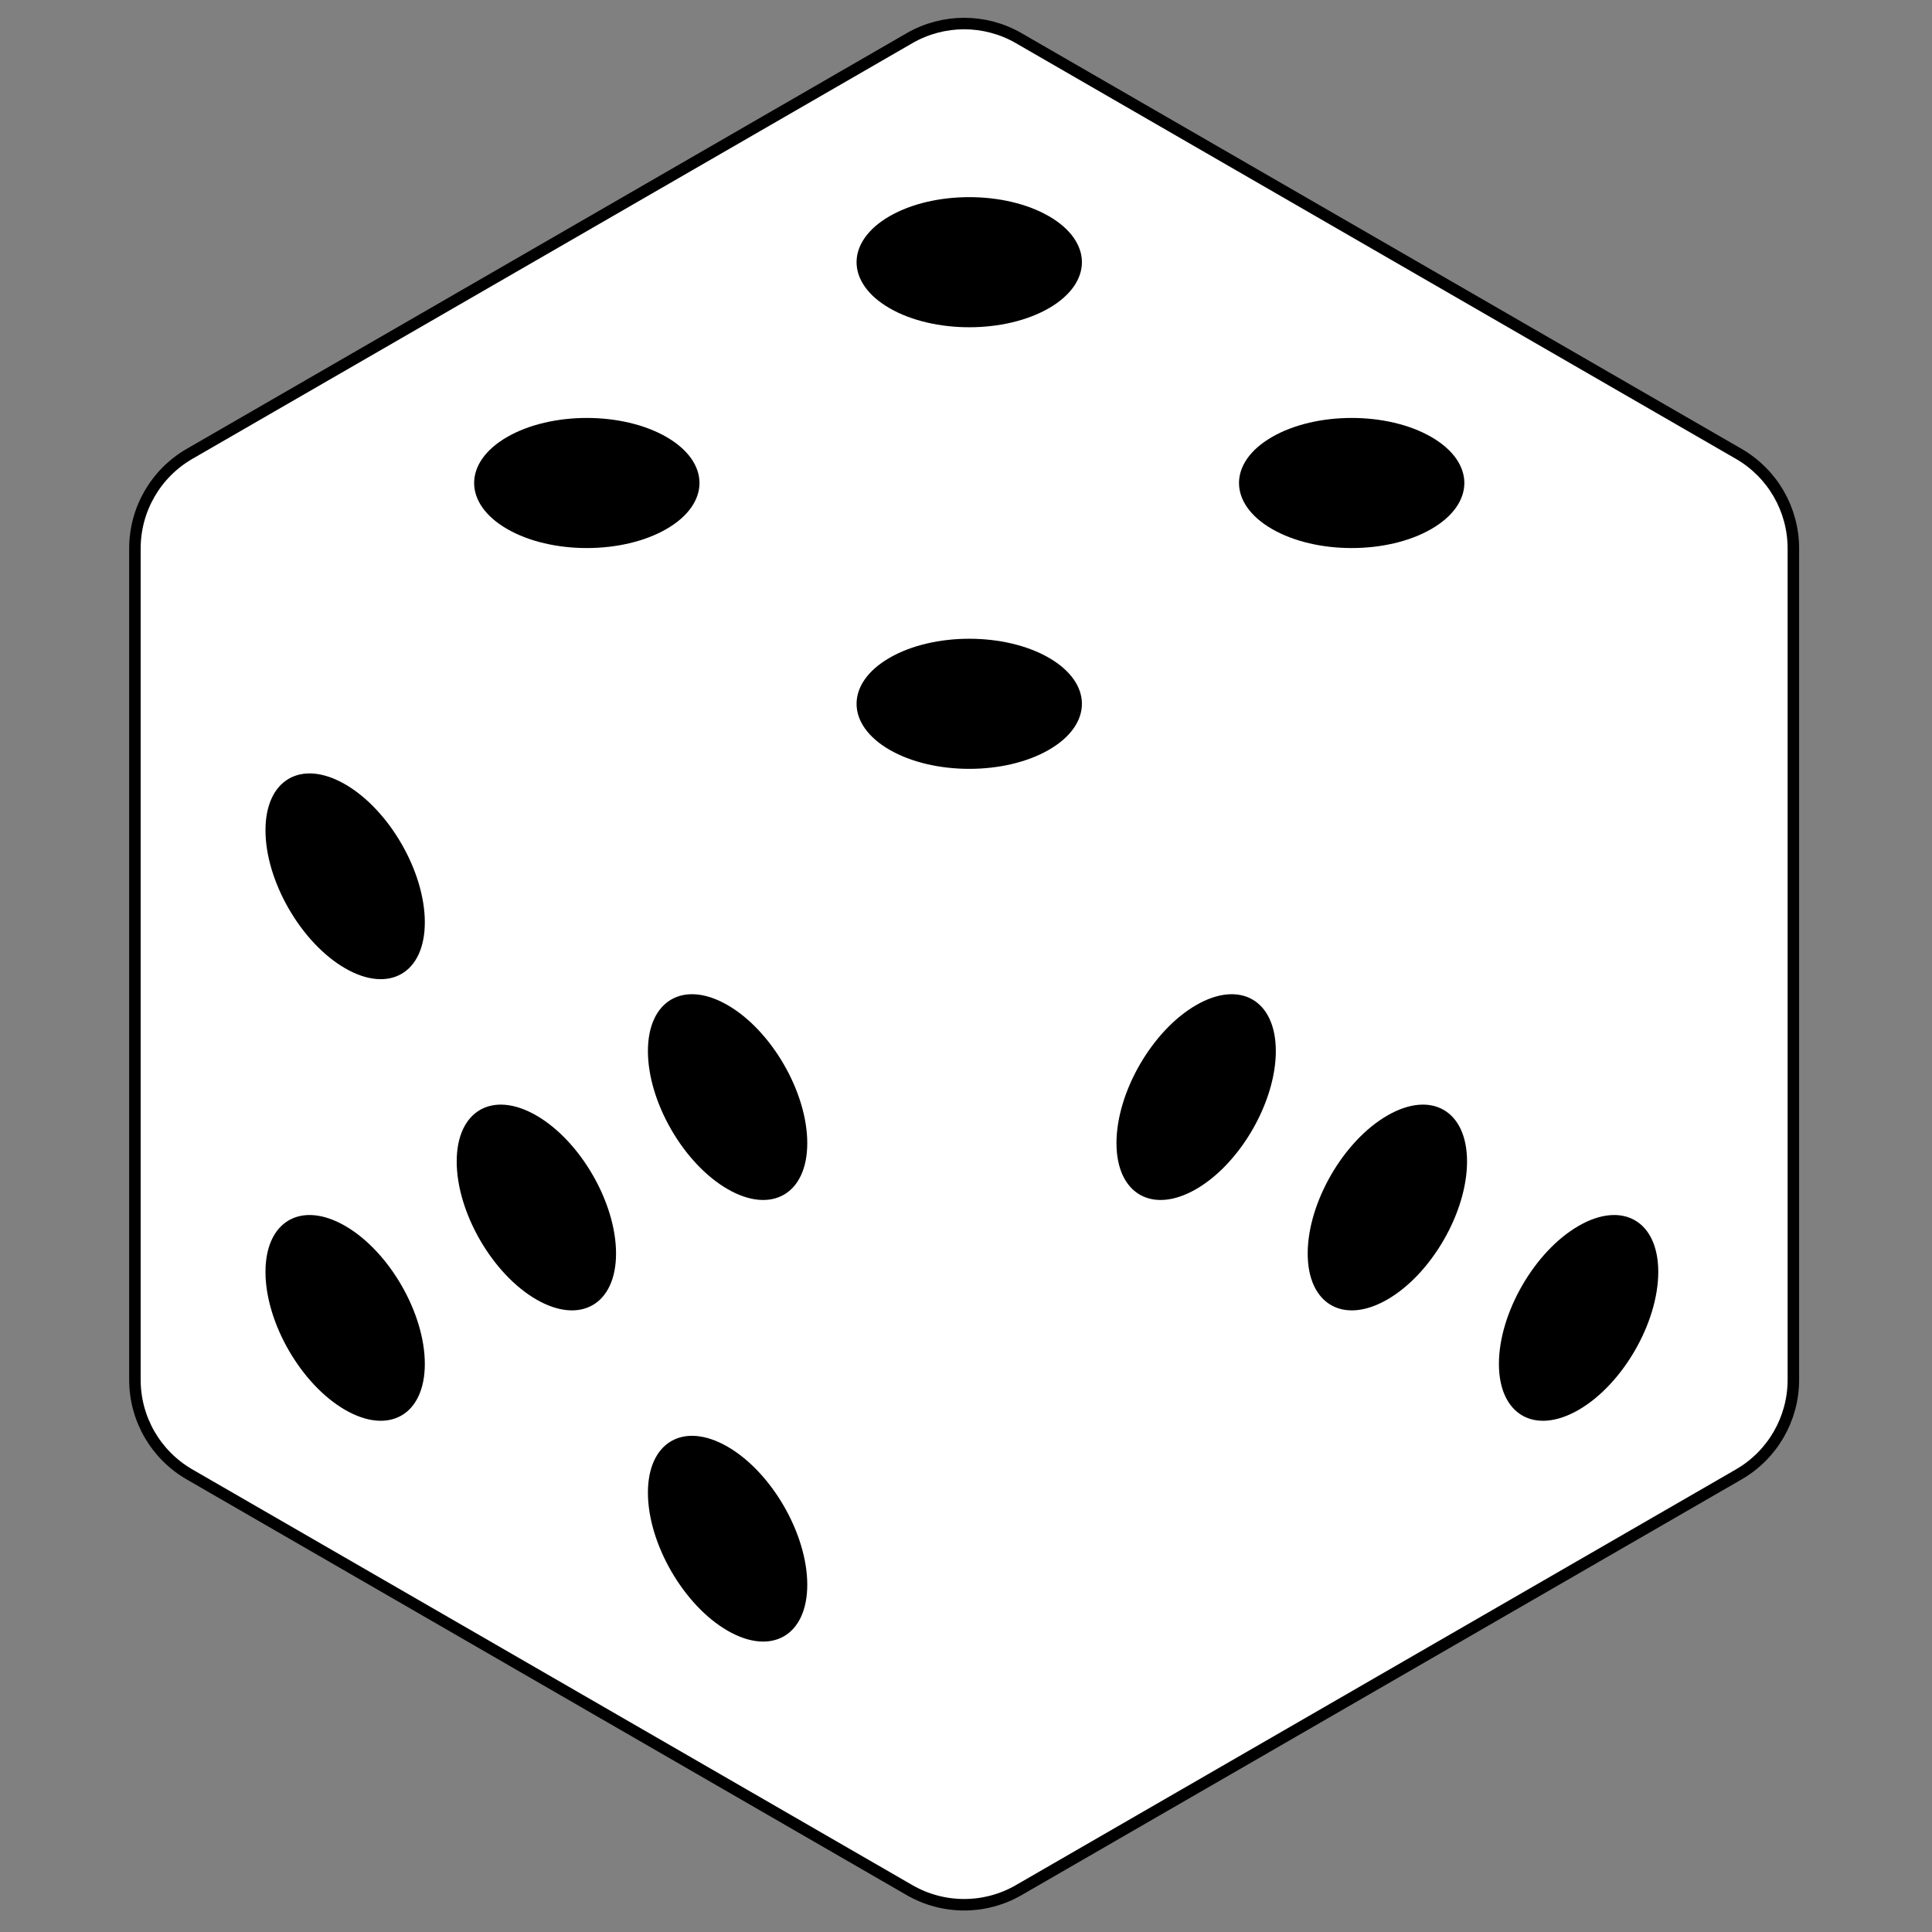 <?xml version="1.0" encoding="UTF-8"?> <svg xmlns="http://www.w3.org/2000/svg" width="168" height="168" viewBox="0 0 168 168" fill="none"><rect x="0" y="0" width="168" height="168" fill="#808080" stroke="none"/> <path d="M88.588 3.32L151.195 39.465C154.134 41.163 155.945 44.299 155.945 47.693V119.984C155.945 123.378 154.134 126.514 151.195 128.211L88.588 164.357C85.649 166.054 82.028 166.054 79.088 164.357L16.482 128.211C13.543 126.514 11.732 123.378 11.732 119.984V47.693C11.732 44.299 13.543 41.163 16.482 39.465L79.088 3.32C82.028 1.623 85.649 1.623 88.588 3.32Z" fill="white" stroke="black"></path> <circle r="8" transform="matrix(0.866 -0.5 -7.98551e-09 1 104.013 95.4)" fill="black"></circle> <circle r="8" transform="matrix(0.866 -0.5 -7.98551e-09 1 120.641 105)" fill="black"></circle> <circle r="8" transform="matrix(0.866 -0.5 -7.98551e-09 1 137.269 114.6)" fill="black"></circle> <circle r="8" transform="matrix(0.866 0.5 -5.96046e-08 1 46.641 105)" fill="black"></circle> <circle r="8" transform="matrix(0.866 0.5 -5.96046e-08 1 30.013 76.2)" fill="black"></circle> <ellipse rx="8" ry="8" transform="matrix(-0.866 -0.5 -5.96046e-08 1 63.269 95.4)" fill="black"></ellipse> <circle r="8" transform="matrix(0.866 0.5 -5.96046e-08 1 63.269 133.8)" fill="black"></circle> <ellipse rx="8" ry="8" transform="matrix(-0.866 -0.5 -5.96046e-08 1 30.013 114.6)" fill="black"></ellipse> <circle r="8" transform="matrix(0.866 -0.5 0.866 0.5 51.027 42)" fill="black"></circle> <ellipse rx="8" ry="8" transform="matrix(-0.866 0.5 0.866 0.5 84.282 22.8)" fill="black"></ellipse> <circle r="8" transform="matrix(0.866 -0.5 0.866 0.5 117.537 42)" fill="black"></circle> <ellipse rx="8" ry="8" transform="matrix(-0.866 0.5 0.866 0.5 84.282 61.2)" fill="black"></ellipse> </svg> 